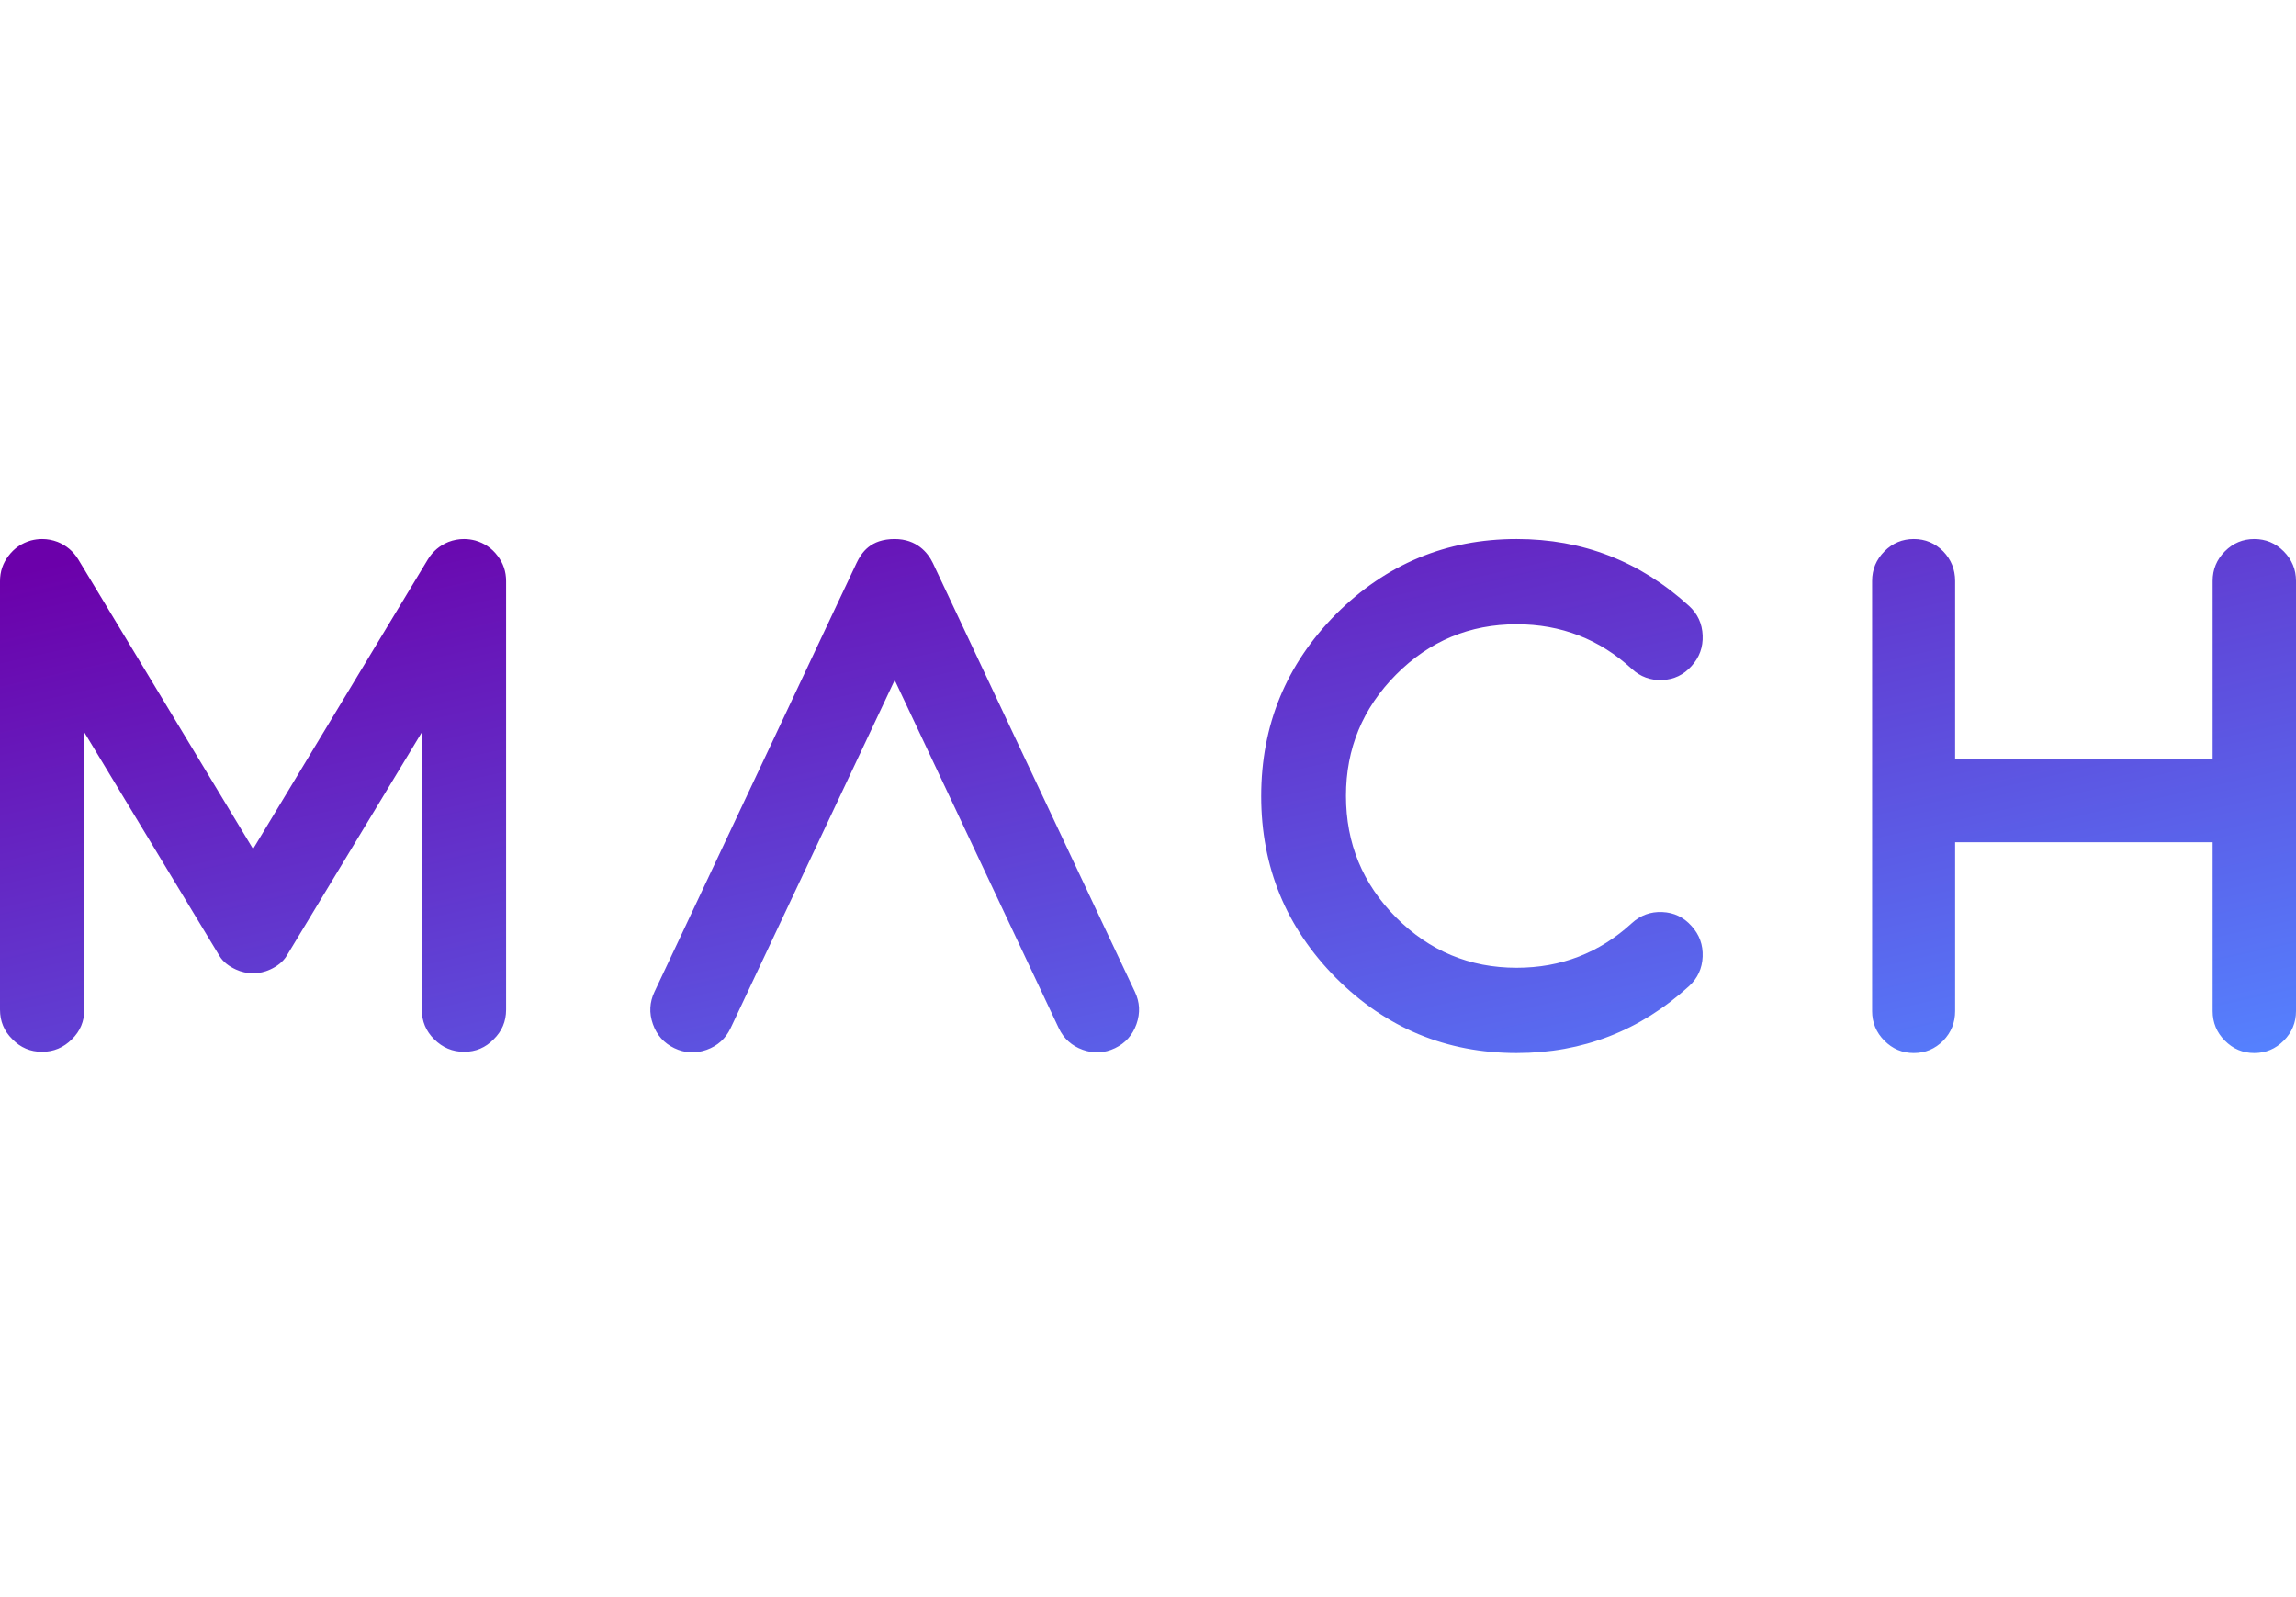 <svg width="115" height="80" viewBox="0 0 115 80" fill="none" xmlns="http://www.w3.org/2000/svg">
<path fill-rule="evenodd" clip-rule="evenodd" d="M22.464 27.145C22.72 27.047 22.978 27 23.239 27C23.424 27 23.612 27.025 23.799 27.073C24.262 27.205 24.637 27.461 24.922 27.841C25.207 28.211 25.349 28.634 25.349 29.11V50.576C25.349 51.159 25.141 51.654 24.725 52.059C24.323 52.475 23.829 52.685 23.248 52.685C22.665 52.685 22.166 52.475 21.75 52.059C21.336 51.654 21.128 51.159 21.128 50.576V36.682C21.128 36.682 14.393 47.822 14.366 47.865C14.172 48.186 13.867 48.409 13.529 48.563C13.27 48.684 12.98 48.751 12.676 48.751C12.37 48.751 12.08 48.684 11.82 48.563C11.483 48.409 11.175 48.193 10.984 47.867C10.95 47.811 4.223 36.682 4.223 36.682V50.576C4.223 51.159 4.015 51.654 3.599 52.059C3.183 52.475 2.684 52.685 2.103 52.685C1.52 52.685 1.028 52.475 0.624 52.059C0.208 51.654 0 51.159 0 50.576V29.11C0 28.634 0.142 28.211 0.427 27.841C0.713 27.461 1.088 27.205 1.551 27.073C1.739 27.025 1.926 27 2.111 27C2.372 27 2.629 27.047 2.886 27.145C3.325 27.324 3.671 27.614 3.92 28.021L12.676 42.524L21.43 28.021C21.679 27.614 22.025 27.324 22.464 27.145ZM42.899 28.208C43.148 27.684 43.596 27 44.812 27C45.914 27 46.477 27.684 46.727 28.208L56.841 49.676C57.092 50.201 57.118 50.74 56.923 51.295C56.727 51.849 56.368 52.252 55.845 52.503C55.323 52.753 54.786 52.78 54.234 52.585C53.682 52.388 53.281 52.027 53.031 51.502L44.813 34.067L36.593 51.502C36.343 52.027 35.943 52.388 35.392 52.585C34.839 52.78 34.301 52.753 33.779 52.503C33.255 52.252 32.896 51.849 32.701 51.295C32.505 50.74 32.533 50.201 32.783 49.676L42.899 28.208ZM66.914 30.765C69.423 28.255 72.439 27 75.964 27C79.272 27 82.151 28.116 84.6 30.352C85.031 30.747 85.257 31.239 85.281 31.829C85.304 32.418 85.12 32.927 84.725 33.361C84.332 33.804 83.842 34.039 83.256 34.063C82.671 34.086 82.163 33.9 81.733 33.504C80.108 32.014 78.186 31.27 75.964 31.27C73.611 31.27 71.597 32.11 69.925 33.792C68.253 35.474 67.417 37.497 67.417 39.863C67.417 42.249 68.253 44.272 69.925 45.954C71.597 47.635 73.611 48.475 75.964 48.475C78.186 48.475 80.108 47.732 81.733 46.241C82.163 45.846 82.671 45.659 83.256 45.684C83.842 45.708 84.332 45.941 84.725 46.385C85.12 46.82 85.304 47.328 85.281 47.917C85.257 48.506 85.031 48.999 84.6 49.395C82.151 51.629 79.272 52.746 75.964 52.746C72.439 52.746 69.423 51.492 66.914 48.981C64.418 46.459 63.17 43.426 63.17 39.882C63.17 36.321 64.418 33.288 66.914 30.765ZM111.438 27.617C111.847 27.206 112.338 27 112.911 27C113.484 27 113.975 27.206 114.385 27.617C114.795 28.03 115 28.525 115 29.102V50.645C115 51.221 114.795 51.717 114.385 52.128C113.975 52.54 113.484 52.746 112.911 52.746C112.338 52.746 111.847 52.54 111.438 52.128C111.027 51.717 110.824 51.221 110.824 50.645V42.188H97.927V50.645C97.927 51.221 97.728 51.717 97.331 52.128C96.921 52.54 96.43 52.746 95.857 52.746C95.283 52.746 94.792 52.54 94.384 52.128C93.974 51.717 93.769 51.221 93.769 50.645V29.102C93.769 28.525 93.974 28.03 94.384 27.617C94.792 27.206 95.283 27 95.857 27C96.43 27 96.921 27.206 97.331 27.617C97.728 28.03 97.927 28.525 97.927 29.102V38.002H110.824V29.102C110.824 28.525 111.027 28.03 111.438 27.617Z" fill="url(#paint0_linear)"/>
<defs>
<linearGradient id="paint0_linear" x1="4.134" y1="27.925" x2="14.717" y2="75.198" gradientUnits="userSpaceOnUse">
<stop stop-color="#6B00AA"/>
<stop offset="1" stop-color="#5582FF"/>
</linearGradient>
</defs>
</svg>
